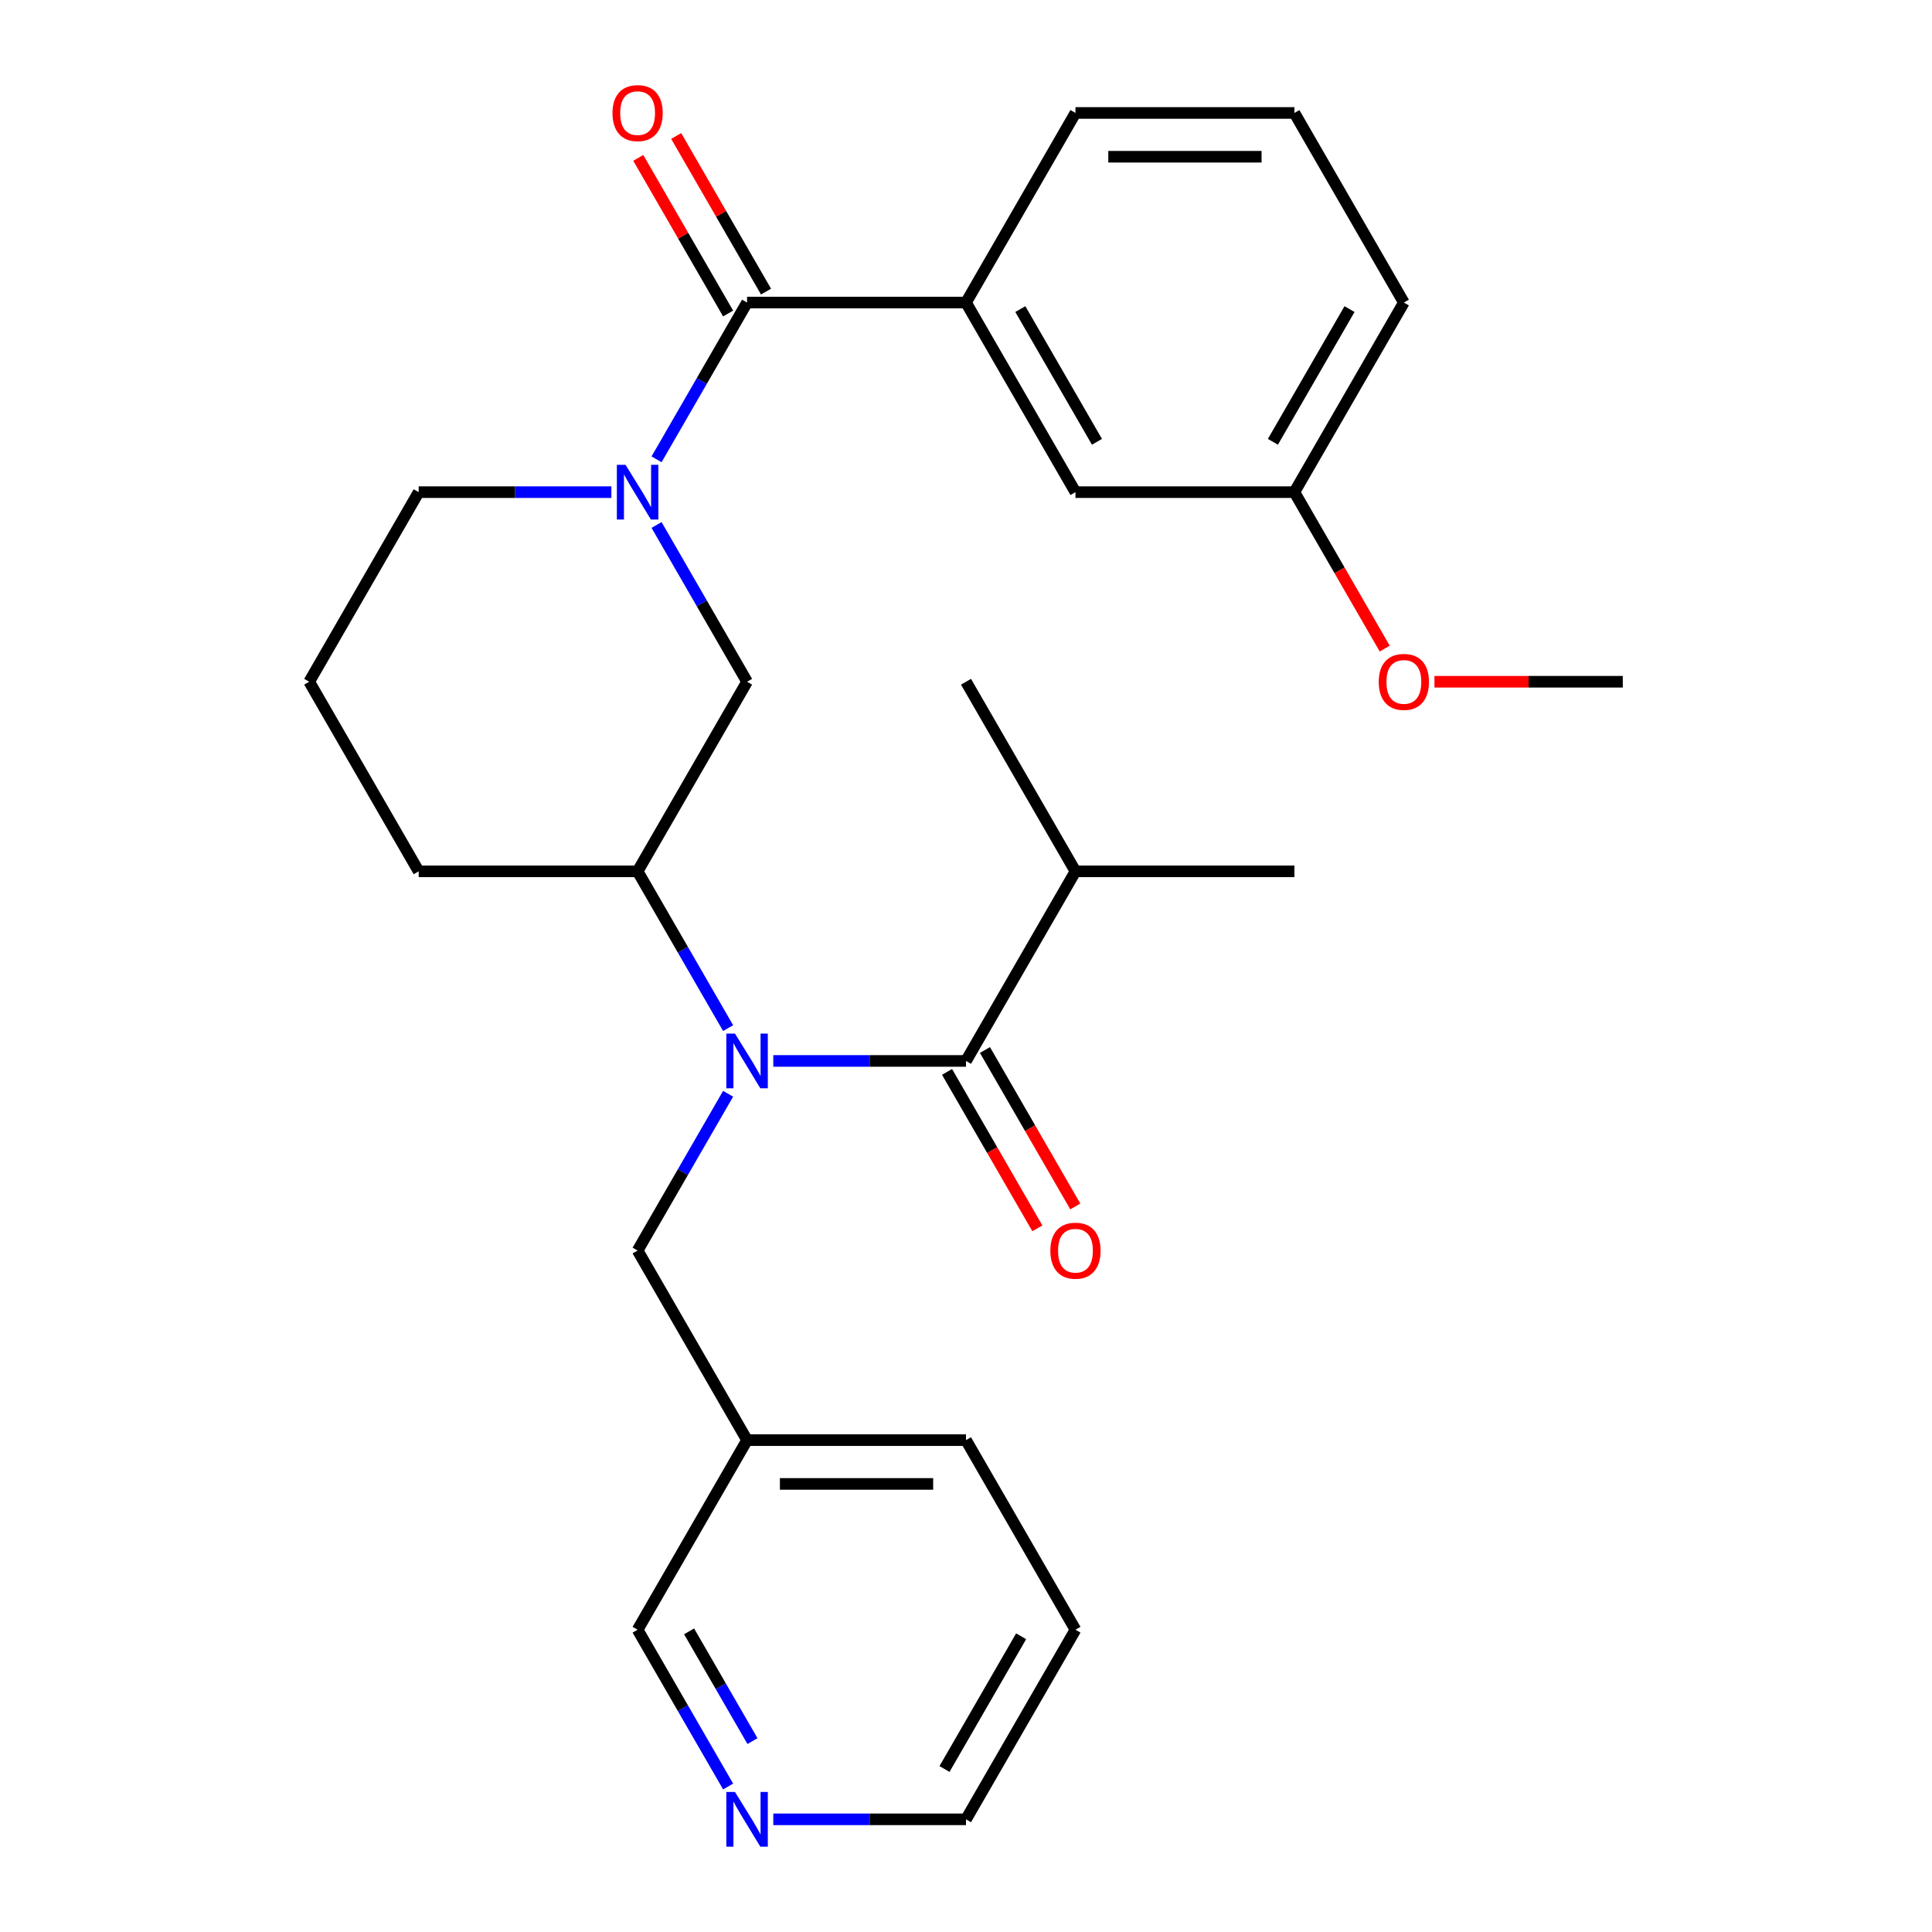 <?xml version='1.0' encoding='iso-8859-1'?>
<svg version='1.1' baseProfile='full'
              xmlns='http://www.w3.org/2000/svg'
                      xmlns:rdkit='http://www.rdkit.org/xml'
                      xmlns:xlink='http://www.w3.org/1999/xlink'
                  xml:space='preserve'
width='1000px' height='1000px' viewBox='0 0 1000 1000'>
<!-- END OF HEADER -->
<rect style='opacity:1.0;fill:#FFFFFF;stroke:none' width='1000' height='1000' x='0' y='0'> </rect>
<path class='bond-1' d='M 339.835,237.741 L 363.259,197.169' style='fill:none;fill-rule:evenodd;stroke:#0000FF;stroke-width:6px;stroke-linecap:butt;stroke-linejoin:miter;stroke-opacity:1' />
<path class='bond-1' d='M 363.259,197.169 L 386.683,156.598' style='fill:none;fill-rule:evenodd;stroke:#000000;stroke-width:6px;stroke-linecap:butt;stroke-linejoin:miter;stroke-opacity:1' />
<path class='bond-5' d='M 339.835,271.727 L 363.259,312.298' style='fill:none;fill-rule:evenodd;stroke:#0000FF;stroke-width:6px;stroke-linecap:butt;stroke-linejoin:miter;stroke-opacity:1' />
<path class='bond-5' d='M 363.259,312.298 L 386.683,352.869' style='fill:none;fill-rule:evenodd;stroke:#000000;stroke-width:6px;stroke-linecap:butt;stroke-linejoin:miter;stroke-opacity:1' />
<path class='bond-13' d='M 316.451,254.734 L 266.579,254.734' style='fill:none;fill-rule:evenodd;stroke:#0000FF;stroke-width:6px;stroke-linecap:butt;stroke-linejoin:miter;stroke-opacity:1' />
<path class='bond-13' d='M 266.579,254.734 L 216.707,254.734' style='fill:none;fill-rule:evenodd;stroke:#000000;stroke-width:6px;stroke-linecap:butt;stroke-linejoin:miter;stroke-opacity:1' />
<path class='bond-0' d='M 376.872,532.148 L 353.448,491.576' style='fill:none;fill-rule:evenodd;stroke:#0000FF;stroke-width:6px;stroke-linecap:butt;stroke-linejoin:miter;stroke-opacity:1' />
<path class='bond-0' d='M 353.448,491.576 L 330.024,451.005' style='fill:none;fill-rule:evenodd;stroke:#000000;stroke-width:6px;stroke-linecap:butt;stroke-linejoin:miter;stroke-opacity:1' />
<path class='bond-2' d='M 400.256,549.14 L 450.128,549.14' style='fill:none;fill-rule:evenodd;stroke:#0000FF;stroke-width:6px;stroke-linecap:butt;stroke-linejoin:miter;stroke-opacity:1' />
<path class='bond-2' d='M 450.128,549.14 L 500,549.14' style='fill:none;fill-rule:evenodd;stroke:#000000;stroke-width:6px;stroke-linecap:butt;stroke-linejoin:miter;stroke-opacity:1' />
<path class='bond-6' d='M 376.872,566.133 L 353.448,606.705' style='fill:none;fill-rule:evenodd;stroke:#0000FF;stroke-width:6px;stroke-linecap:butt;stroke-linejoin:miter;stroke-opacity:1' />
<path class='bond-6' d='M 353.448,606.705 L 330.024,647.276' style='fill:none;fill-rule:evenodd;stroke:#000000;stroke-width:6px;stroke-linecap:butt;stroke-linejoin:miter;stroke-opacity:1' />
<path class='bond-4' d='M 386.683,156.598 L 500,156.598' style='fill:none;fill-rule:evenodd;stroke:#000000;stroke-width:6px;stroke-linecap:butt;stroke-linejoin:miter;stroke-opacity:1' />
<path class='bond-8' d='M 396.496,150.932 L 373.246,110.661' style='fill:none;fill-rule:evenodd;stroke:#000000;stroke-width:6px;stroke-linecap:butt;stroke-linejoin:miter;stroke-opacity:1' />
<path class='bond-8' d='M 373.246,110.661 L 349.995,70.389' style='fill:none;fill-rule:evenodd;stroke:#FF0000;stroke-width:6px;stroke-linecap:butt;stroke-linejoin:miter;stroke-opacity:1' />
<path class='bond-8' d='M 376.869,162.264 L 353.619,121.993' style='fill:none;fill-rule:evenodd;stroke:#000000;stroke-width:6px;stroke-linecap:butt;stroke-linejoin:miter;stroke-opacity:1' />
<path class='bond-8' d='M 353.619,121.993 L 330.368,81.721' style='fill:none;fill-rule:evenodd;stroke:#FF0000;stroke-width:6px;stroke-linecap:butt;stroke-linejoin:miter;stroke-opacity:1' />
<path class='bond-7' d='M 490.186,554.806 L 513.564,595.298' style='fill:none;fill-rule:evenodd;stroke:#000000;stroke-width:6px;stroke-linecap:butt;stroke-linejoin:miter;stroke-opacity:1' />
<path class='bond-7' d='M 513.564,595.298 L 536.942,635.789' style='fill:none;fill-rule:evenodd;stroke:#FF0000;stroke-width:6px;stroke-linecap:butt;stroke-linejoin:miter;stroke-opacity:1' />
<path class='bond-7' d='M 509.814,543.475 L 533.191,583.966' style='fill:none;fill-rule:evenodd;stroke:#000000;stroke-width:6px;stroke-linecap:butt;stroke-linejoin:miter;stroke-opacity:1' />
<path class='bond-7' d='M 533.191,583.966 L 556.569,624.457' style='fill:none;fill-rule:evenodd;stroke:#FF0000;stroke-width:6px;stroke-linecap:butt;stroke-linejoin:miter;stroke-opacity:1' />
<path class='bond-12' d='M 500,549.14 L 556.659,451.005' style='fill:none;fill-rule:evenodd;stroke:#000000;stroke-width:6px;stroke-linecap:butt;stroke-linejoin:miter;stroke-opacity:1' />
<path class='bond-3' d='M 330.024,451.005 L 386.683,352.869' style='fill:none;fill-rule:evenodd;stroke:#000000;stroke-width:6px;stroke-linecap:butt;stroke-linejoin:miter;stroke-opacity:1' />
<path class='bond-28' d='M 330.024,451.005 L 216.707,451.005' style='fill:none;fill-rule:evenodd;stroke:#000000;stroke-width:6px;stroke-linecap:butt;stroke-linejoin:miter;stroke-opacity:1' />
<path class='bond-9' d='M 500,156.598 L 556.659,254.734' style='fill:none;fill-rule:evenodd;stroke:#000000;stroke-width:6px;stroke-linecap:butt;stroke-linejoin:miter;stroke-opacity:1' />
<path class='bond-9' d='M 528.126,159.987 L 567.787,228.682' style='fill:none;fill-rule:evenodd;stroke:#000000;stroke-width:6px;stroke-linecap:butt;stroke-linejoin:miter;stroke-opacity:1' />
<path class='bond-16' d='M 500,156.598 L 556.659,58.462' style='fill:none;fill-rule:evenodd;stroke:#000000;stroke-width:6px;stroke-linecap:butt;stroke-linejoin:miter;stroke-opacity:1' />
<path class='bond-11' d='M 330.024,647.276 L 386.683,745.412' style='fill:none;fill-rule:evenodd;stroke:#000000;stroke-width:6px;stroke-linecap:butt;stroke-linejoin:miter;stroke-opacity:1' />
<path class='bond-14' d='M 556.659,254.734 L 669.976,254.734' style='fill:none;fill-rule:evenodd;stroke:#000000;stroke-width:6px;stroke-linecap:butt;stroke-linejoin:miter;stroke-opacity:1' />
<path class='bond-10' d='M 376.872,924.69 L 353.448,884.119' style='fill:none;fill-rule:evenodd;stroke:#0000FF;stroke-width:6px;stroke-linecap:butt;stroke-linejoin:miter;stroke-opacity:1' />
<path class='bond-10' d='M 353.448,884.119 L 330.024,843.547' style='fill:none;fill-rule:evenodd;stroke:#000000;stroke-width:6px;stroke-linecap:butt;stroke-linejoin:miter;stroke-opacity:1' />
<path class='bond-10' d='M 389.472,901.187 L 373.075,872.787' style='fill:none;fill-rule:evenodd;stroke:#0000FF;stroke-width:6px;stroke-linecap:butt;stroke-linejoin:miter;stroke-opacity:1' />
<path class='bond-10' d='M 373.075,872.787 L 356.678,844.387' style='fill:none;fill-rule:evenodd;stroke:#000000;stroke-width:6px;stroke-linecap:butt;stroke-linejoin:miter;stroke-opacity:1' />
<path class='bond-30' d='M 400.256,941.683 L 450.128,941.683' style='fill:none;fill-rule:evenodd;stroke:#0000FF;stroke-width:6px;stroke-linecap:butt;stroke-linejoin:miter;stroke-opacity:1' />
<path class='bond-30' d='M 450.128,941.683 L 500,941.683' style='fill:none;fill-rule:evenodd;stroke:#000000;stroke-width:6px;stroke-linecap:butt;stroke-linejoin:miter;stroke-opacity:1' />
<path class='bond-15' d='M 386.683,745.412 L 330.024,843.547' style='fill:none;fill-rule:evenodd;stroke:#000000;stroke-width:6px;stroke-linecap:butt;stroke-linejoin:miter;stroke-opacity:1' />
<path class='bond-22' d='M 386.683,745.412 L 500,745.412' style='fill:none;fill-rule:evenodd;stroke:#000000;stroke-width:6px;stroke-linecap:butt;stroke-linejoin:miter;stroke-opacity:1' />
<path class='bond-22' d='M 403.68,768.075 L 483.002,768.075' style='fill:none;fill-rule:evenodd;stroke:#000000;stroke-width:6px;stroke-linecap:butt;stroke-linejoin:miter;stroke-opacity:1' />
<path class='bond-24' d='M 556.659,451.005 L 500,352.869' style='fill:none;fill-rule:evenodd;stroke:#000000;stroke-width:6px;stroke-linecap:butt;stroke-linejoin:miter;stroke-opacity:1' />
<path class='bond-25' d='M 556.659,451.005 L 669.976,451.005' style='fill:none;fill-rule:evenodd;stroke:#000000;stroke-width:6px;stroke-linecap:butt;stroke-linejoin:miter;stroke-opacity:1' />
<path class='bond-19' d='M 216.707,254.734 L 160.048,352.869' style='fill:none;fill-rule:evenodd;stroke:#000000;stroke-width:6px;stroke-linecap:butt;stroke-linejoin:miter;stroke-opacity:1' />
<path class='bond-18' d='M 669.976,254.734 L 693.354,295.225' style='fill:none;fill-rule:evenodd;stroke:#000000;stroke-width:6px;stroke-linecap:butt;stroke-linejoin:miter;stroke-opacity:1' />
<path class='bond-18' d='M 693.354,295.225 L 716.731,335.716' style='fill:none;fill-rule:evenodd;stroke:#FF0000;stroke-width:6px;stroke-linecap:butt;stroke-linejoin:miter;stroke-opacity:1' />
<path class='bond-29' d='M 669.976,254.734 L 726.634,156.598' style='fill:none;fill-rule:evenodd;stroke:#000000;stroke-width:6px;stroke-linecap:butt;stroke-linejoin:miter;stroke-opacity:1' />
<path class='bond-29' d='M 658.848,228.682 L 698.509,159.987' style='fill:none;fill-rule:evenodd;stroke:#000000;stroke-width:6px;stroke-linecap:butt;stroke-linejoin:miter;stroke-opacity:1' />
<path class='bond-20' d='M 556.659,58.462 L 669.976,58.462' style='fill:none;fill-rule:evenodd;stroke:#000000;stroke-width:6px;stroke-linecap:butt;stroke-linejoin:miter;stroke-opacity:1' />
<path class='bond-20' d='M 573.656,81.126 L 652.978,81.126' style='fill:none;fill-rule:evenodd;stroke:#000000;stroke-width:6px;stroke-linecap:butt;stroke-linejoin:miter;stroke-opacity:1' />
<path class='bond-17' d='M 216.707,451.005 L 160.048,352.869' style='fill:none;fill-rule:evenodd;stroke:#000000;stroke-width:6px;stroke-linecap:butt;stroke-linejoin:miter;stroke-opacity:1' />
<path class='bond-26' d='M 742.467,352.869 L 791.21,352.869' style='fill:none;fill-rule:evenodd;stroke:#FF0000;stroke-width:6px;stroke-linecap:butt;stroke-linejoin:miter;stroke-opacity:1' />
<path class='bond-26' d='M 791.21,352.869 L 839.952,352.869' style='fill:none;fill-rule:evenodd;stroke:#000000;stroke-width:6px;stroke-linecap:butt;stroke-linejoin:miter;stroke-opacity:1' />
<path class='bond-23' d='M 669.976,58.462 L 726.634,156.598' style='fill:none;fill-rule:evenodd;stroke:#000000;stroke-width:6px;stroke-linecap:butt;stroke-linejoin:miter;stroke-opacity:1' />
<path class='bond-21' d='M 500,941.683 L 556.659,843.547' style='fill:none;fill-rule:evenodd;stroke:#000000;stroke-width:6px;stroke-linecap:butt;stroke-linejoin:miter;stroke-opacity:1' />
<path class='bond-21' d='M 488.872,915.631 L 528.533,846.936' style='fill:none;fill-rule:evenodd;stroke:#000000;stroke-width:6px;stroke-linecap:butt;stroke-linejoin:miter;stroke-opacity:1' />
<path class='bond-27' d='M 500,745.412 L 556.659,843.547' style='fill:none;fill-rule:evenodd;stroke:#000000;stroke-width:6px;stroke-linecap:butt;stroke-linejoin:miter;stroke-opacity:1' />
<path  class='atom-0' d='M 323.764 240.574
L 333.044 255.574
Q 333.964 257.054, 335.444 259.734
Q 336.924 262.414, 337.004 262.574
L 337.004 240.574
L 340.764 240.574
L 340.764 268.894
L 336.884 268.894
L 326.924 252.494
Q 325.764 250.574, 324.524 248.374
Q 323.324 246.174, 322.964 245.494
L 322.964 268.894
L 319.284 268.894
L 319.284 240.574
L 323.764 240.574
' fill='#0000FF'/>
<path  class='atom-1' d='M 380.423 534.98
L 389.703 549.98
Q 390.623 551.46, 392.103 554.14
Q 393.583 556.82, 393.663 556.98
L 393.663 534.98
L 397.423 534.98
L 397.423 563.3
L 393.543 563.3
L 383.583 546.9
Q 382.423 544.98, 381.183 542.78
Q 379.983 540.58, 379.623 539.9
L 379.623 563.3
L 375.943 563.3
L 375.943 534.98
L 380.423 534.98
' fill='#0000FF'/>
<path  class='atom-8' d='M 543.659 647.356
Q 543.659 640.556, 547.019 636.756
Q 550.379 632.956, 556.659 632.956
Q 562.939 632.956, 566.299 636.756
Q 569.659 640.556, 569.659 647.356
Q 569.659 654.236, 566.259 658.156
Q 562.859 662.036, 556.659 662.036
Q 550.419 662.036, 547.019 658.156
Q 543.659 654.276, 543.659 647.356
M 556.659 658.836
Q 560.979 658.836, 563.299 655.956
Q 565.659 653.036, 565.659 647.356
Q 565.659 641.796, 563.299 638.996
Q 560.979 636.156, 556.659 636.156
Q 552.339 636.156, 549.979 638.956
Q 547.659 641.756, 547.659 647.356
Q 547.659 653.076, 549.979 655.956
Q 552.339 658.836, 556.659 658.836
' fill='#FF0000'/>
<path  class='atom-9' d='M 317.024 58.542
Q 317.024 51.742, 320.384 47.943
Q 323.744 44.142, 330.024 44.142
Q 336.304 44.142, 339.664 47.943
Q 343.024 51.742, 343.024 58.542
Q 343.024 65.422, 339.624 69.343
Q 336.224 73.222, 330.024 73.222
Q 323.784 73.222, 320.384 69.343
Q 317.024 65.463, 317.024 58.542
M 330.024 70.022
Q 334.344 70.022, 336.664 67.142
Q 339.024 64.222, 339.024 58.542
Q 339.024 52.983, 336.664 50.182
Q 334.344 47.343, 330.024 47.343
Q 325.704 47.343, 323.344 50.142
Q 321.024 52.943, 321.024 58.542
Q 321.024 64.263, 323.344 67.142
Q 325.704 70.022, 330.024 70.022
' fill='#FF0000'/>
<path  class='atom-11' d='M 380.423 927.523
L 389.703 942.523
Q 390.623 944.003, 392.103 946.683
Q 393.583 949.363, 393.663 949.523
L 393.663 927.523
L 397.423 927.523
L 397.423 955.843
L 393.543 955.843
L 383.583 939.443
Q 382.423 937.523, 381.183 935.323
Q 379.983 933.123, 379.623 932.443
L 379.623 955.843
L 375.943 955.843
L 375.943 927.523
L 380.423 927.523
' fill='#0000FF'/>
<path  class='atom-19' d='M 713.634 352.949
Q 713.634 346.149, 716.994 342.349
Q 720.354 338.549, 726.634 338.549
Q 732.914 338.549, 736.274 342.349
Q 739.634 346.149, 739.634 352.949
Q 739.634 359.829, 736.234 363.749
Q 732.834 367.629, 726.634 367.629
Q 720.394 367.629, 716.994 363.749
Q 713.634 359.869, 713.634 352.949
M 726.634 364.429
Q 730.954 364.429, 733.274 361.549
Q 735.634 358.629, 735.634 352.949
Q 735.634 347.389, 733.274 344.589
Q 730.954 341.749, 726.634 341.749
Q 722.314 341.749, 719.954 344.549
Q 717.634 347.349, 717.634 352.949
Q 717.634 358.669, 719.954 361.549
Q 722.314 364.429, 726.634 364.429
' fill='#FF0000'/>
</svg>
